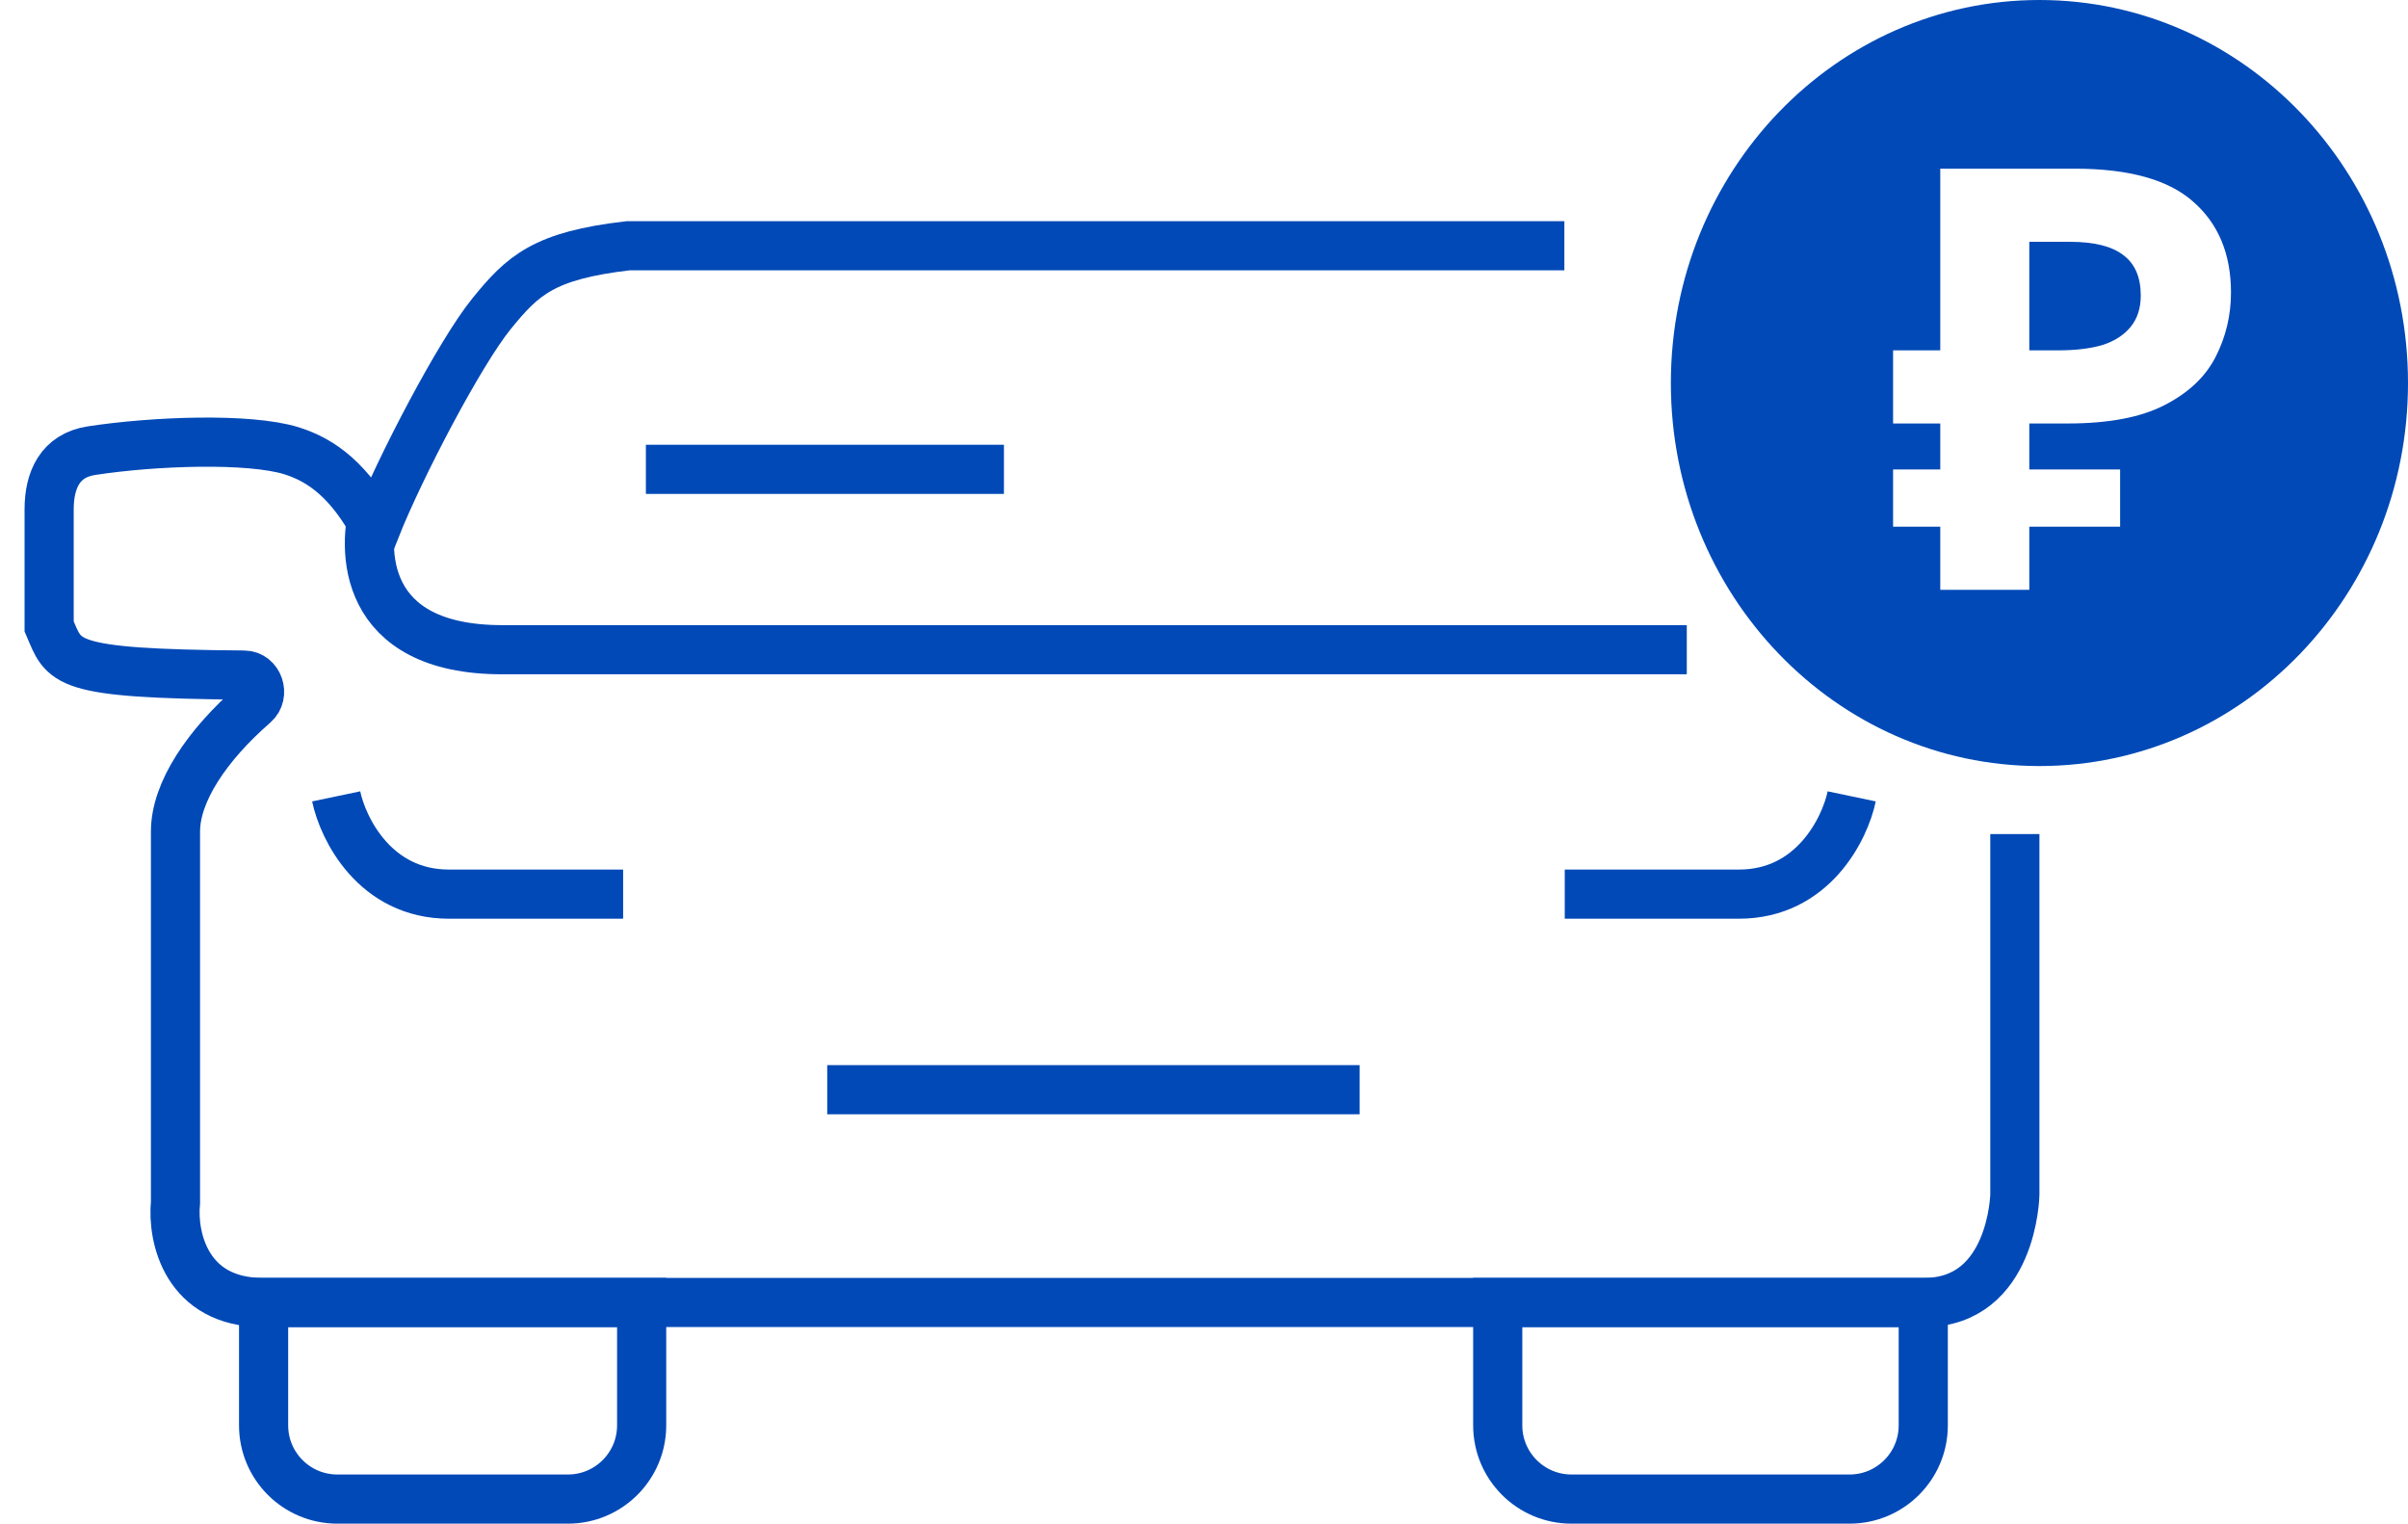 <svg width="49" height="31" viewBox="0 0 49 31" fill="none" xmlns="http://www.w3.org/2000/svg">
<path fill-rule="evenodd" clip-rule="evenodd" d="M41.5 15.586C45.642 15.586 49 12.097 49 7.793C49 3.489 45.642 0 41.5 0C37.358 0 34 3.489 34 7.793C34 12.097 37.358 15.586 41.5 15.586ZM39.482 10.716V12H41.294V10.716H43.142V9.552H41.294V8.616H42.038H42.074C42.906 8.616 43.562 8.492 44.042 8.244C44.53 7.996 44.878 7.668 45.086 7.26C45.294 6.852 45.398 6.416 45.398 5.952C45.398 5.168 45.142 4.552 44.63 4.104C44.126 3.656 43.322 3.432 42.218 3.432H39.482V7.128H38.522V8.616H39.482V9.552H38.522V10.716H39.482ZM41.294 7.128H41.894C42.238 7.128 42.534 7.092 42.782 7.02C43.03 6.94 43.222 6.816 43.358 6.648C43.494 6.48 43.562 6.268 43.562 6.012C43.562 5.644 43.446 5.372 43.214 5.196C42.982 5.012 42.618 4.92 42.122 4.92H41.294V7.128Z" fill="#0049B7"/>
<path d="M13.143 9.549H20.429" stroke="#0049B7"/>
<path d="M16.833 22.171H27.667" stroke="#0049B7"/>
<path d="M31.833 5H12.782C11.068 5.199 10.64 5.596 9.997 6.39C9.355 7.184 8.141 9.501 7.641 10.759C7.127 9.806 6.57 9.369 5.927 9.17C5.07 8.906 3.142 8.972 1.857 9.17C1.223 9.268 1 9.766 1 10.362V12.745C1.318 13.481 1.231 13.706 4.967 13.735C5.261 13.737 5.393 14.132 5.172 14.325C4.208 15.164 3.571 16.117 3.571 16.916V24.462C3.499 25.19 3.804 26.5 5.347 26.5C6.889 26.5 37.349 26.5 39.153 26.5C40.958 26.5 41 24.306 41 24.306C41 24.306 41 18.509 41 16.97" stroke="#0049B7"/>
<path d="M7.637 10.236C7.355 11.164 7.343 13.219 10.218 13.219C13.094 13.219 27.487 13.219 34.324 13.219" stroke="#0049B7"/>
<path d="M6.841 16.203C6.98 16.866 7.633 18.192 9.135 18.192C10.636 18.192 12.124 18.192 12.68 18.192" stroke="#0049B7"/>
<path d="M37.68 16.203C37.541 16.866 36.888 18.192 35.386 18.192C33.885 18.192 32.397 18.192 31.841 18.192" stroke="#0049B7"/>
<path d="M5.364 26.5H13.057V29C13.057 29.828 12.385 30.5 11.557 30.5H6.864C6.035 30.5 5.364 29.828 5.364 29V26.5Z" stroke="#0049B7"/>
<path d="M30.477 26.5H39.136V29C39.136 29.828 38.465 30.5 37.636 30.5H31.977C31.149 30.5 30.477 29.828 30.477 29V26.5Z" stroke="#0049B7"/>
</svg>
